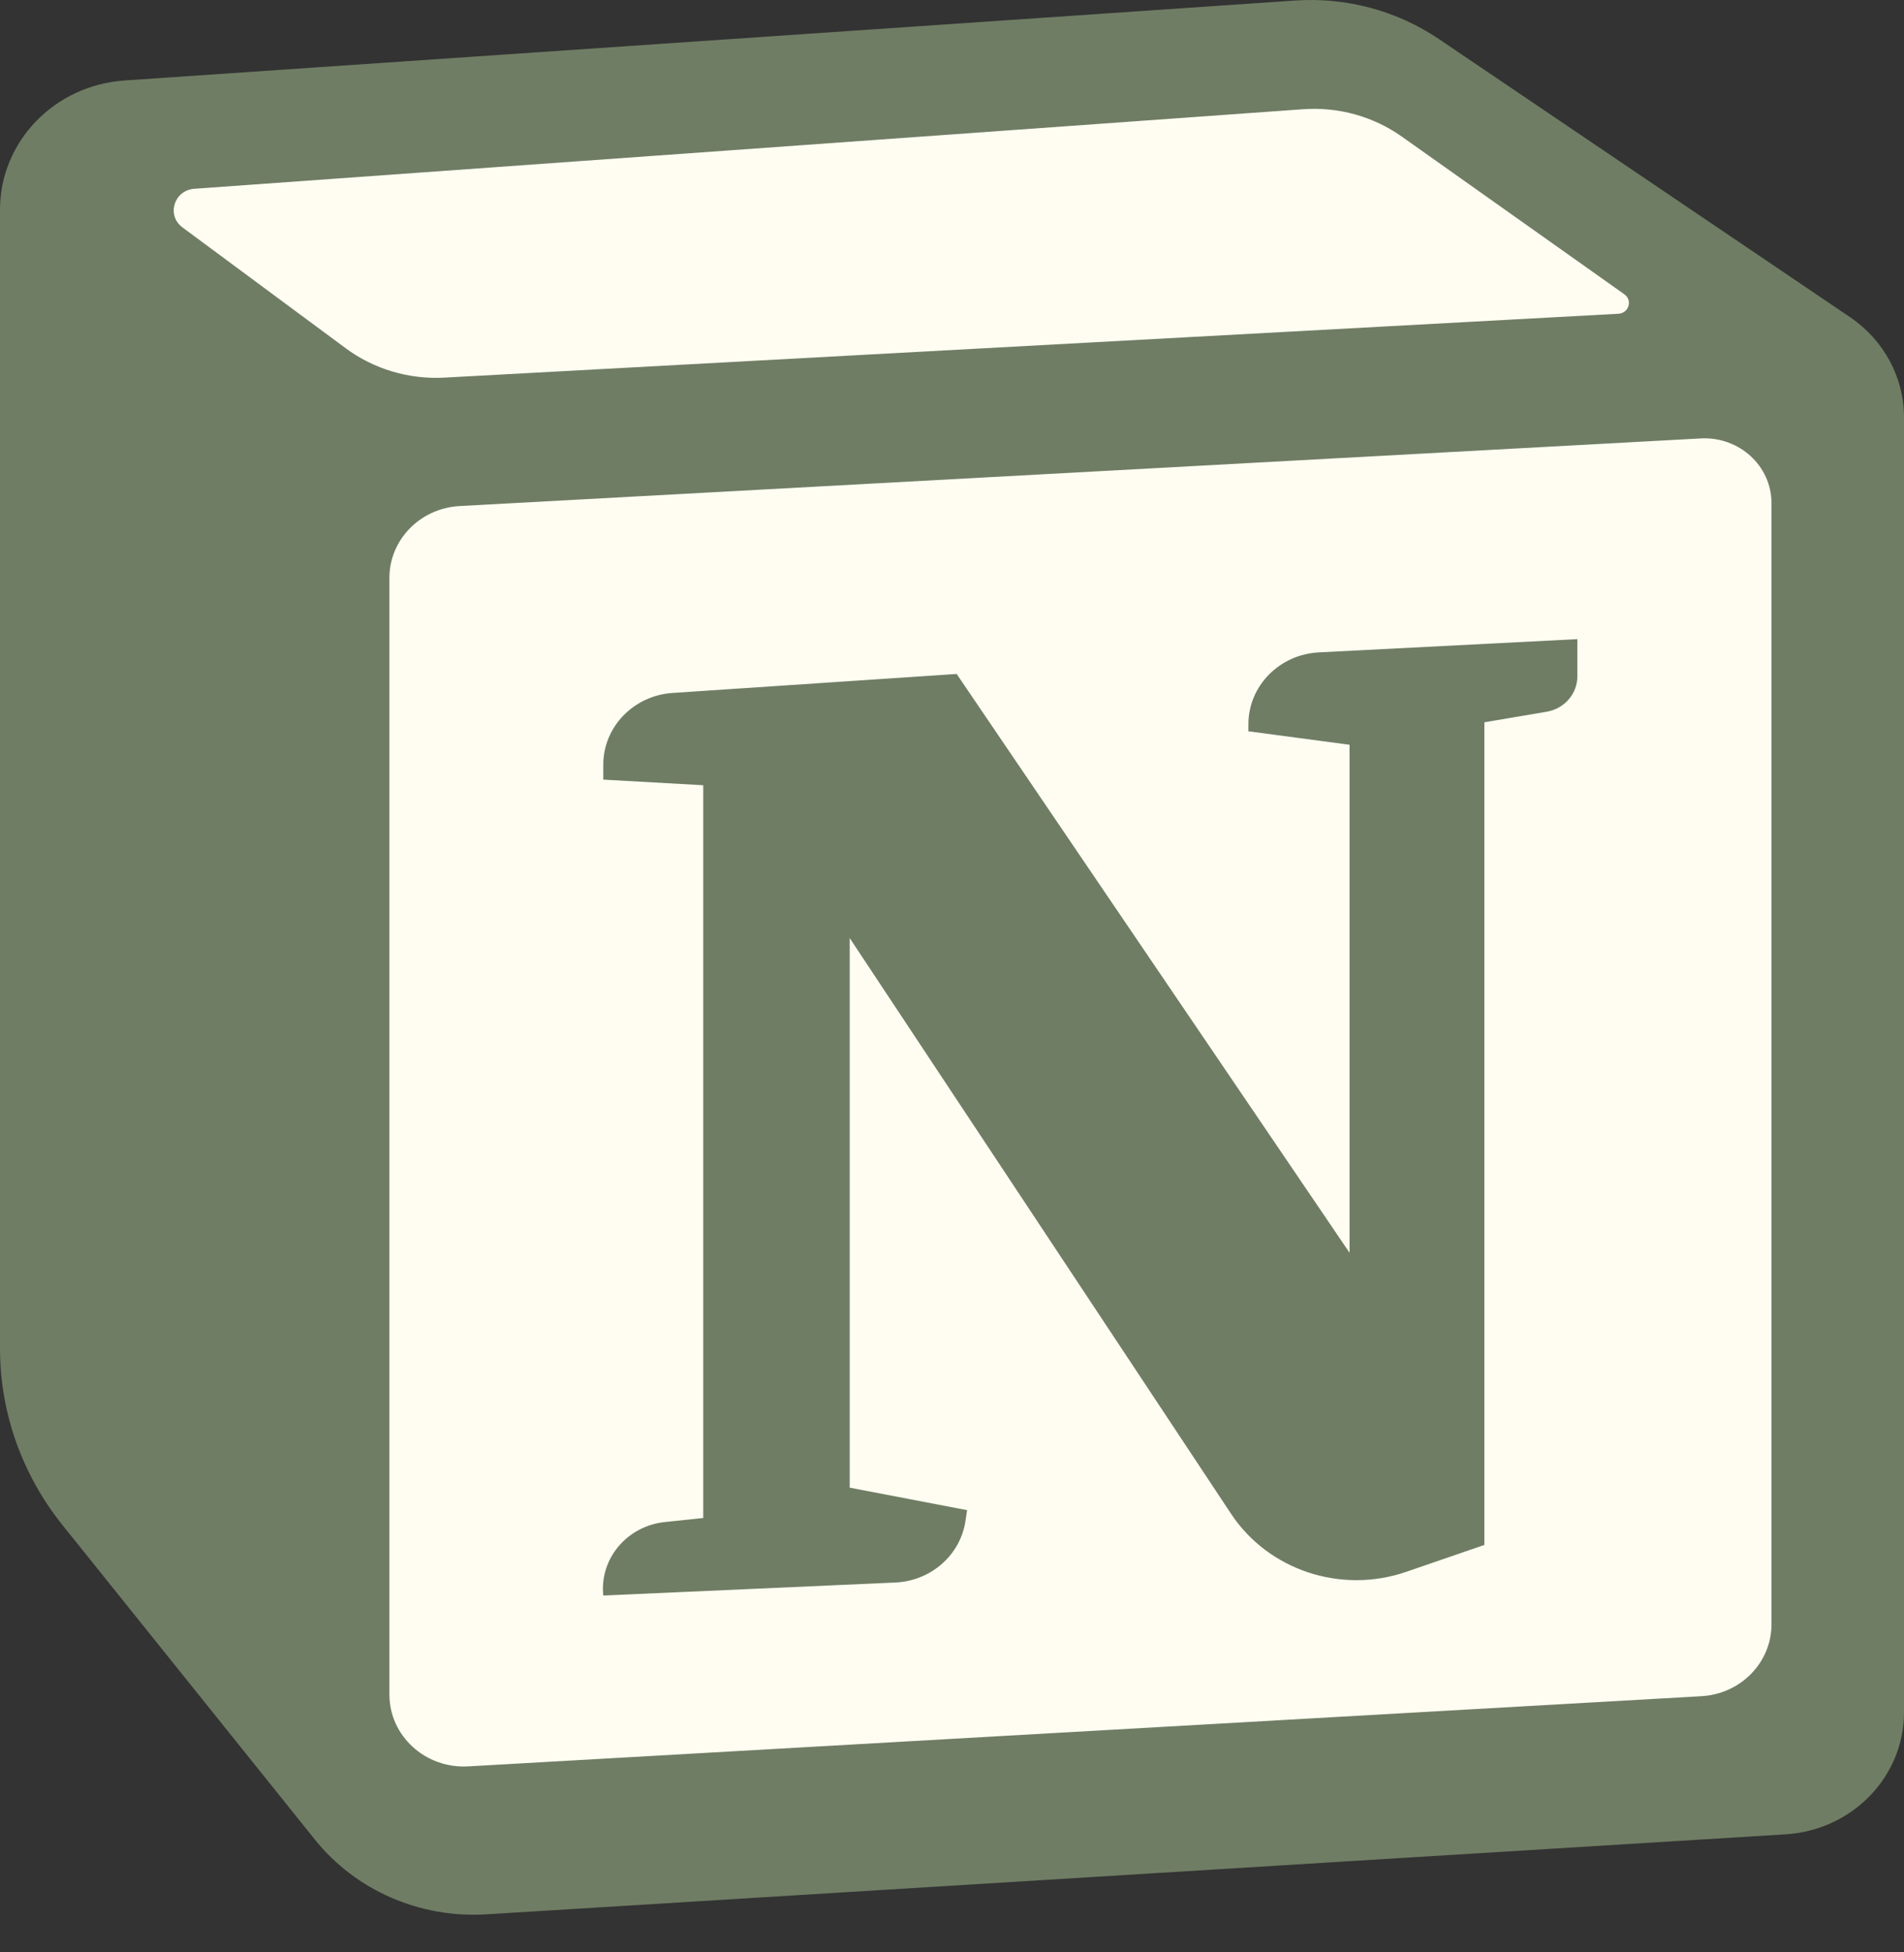 <?xml version="1.0" encoding="UTF-8"?> <svg xmlns="http://www.w3.org/2000/svg" width="40" height="41" viewBox="0 0 40 41" fill="none"><rect x="0" y="0" width="40" height="41" fill="#333333" stroke="none"/> <path fill-rule="evenodd" clip-rule="evenodd" d="M6.712 37.184L2.268 31.647C1.199 30.315 0.619 28.677 0.619 26.992V6.945C0.619 4.419 2.639 2.324 5.245 2.146L25.856 0.739C27.354 0.637 28.842 1.035 30.072 1.866L37.313 6.762C38.61 7.639 39.382 9.071 39.382 10.6V33.392C39.382 35.863 37.395 37.909 34.843 38.066L11.968 39.474C9.931 39.6 7.963 38.742 6.712 37.184Z" fill="#FFFDF2"></path> <path d="M12.674 16.372V16.059C12.674 15.265 13.31 14.607 14.129 14.552L20.098 14.153L28.352 26.308V15.64L26.227 15.357V15.208C26.227 14.405 26.878 13.742 27.707 13.7L33.138 13.422V14.203C33.138 14.57 32.865 14.884 32.491 14.947L31.184 15.168V32.444L29.544 33.008C28.174 33.48 26.649 32.975 25.864 31.792L17.851 19.7V31.241L20.317 31.713L20.283 31.941C20.175 32.658 19.557 33.2 18.808 33.233L12.674 33.506C12.593 32.736 13.171 32.046 13.967 31.963L14.774 31.878V16.49L12.674 16.372Z" fill="#6F7D64"></path> <path fill-rule="evenodd" clip-rule="evenodd" d="M27.208 0.011L2.615 1.69C1.142 1.791 0 2.975 0 4.402V28.322C0 29.663 0.462 30.966 1.312 32.026L6.615 38.631C7.472 39.699 8.821 40.287 10.217 40.201L37.512 38.521C38.911 38.435 40 37.313 40 35.959V8.764C40 7.926 39.577 7.141 38.866 6.66L30.226 0.818C29.345 0.223 28.279 -0.062 27.208 0.011ZM3.834 4.776C3.492 4.522 3.655 3.995 4.085 3.964L27.373 2.294C28.115 2.24 28.852 2.445 29.452 2.87L34.125 6.18C34.302 6.306 34.219 6.577 33.999 6.589L9.337 7.93C8.591 7.971 7.854 7.752 7.261 7.312L3.834 4.776ZM8.181 12.135C8.181 11.334 8.828 10.672 9.656 10.627L35.73 9.207C36.537 9.163 37.216 9.784 37.216 10.564V34.112C37.216 34.911 36.571 35.573 35.745 35.62L9.835 37.094C8.938 37.145 8.181 36.455 8.181 35.586V12.135Z" fill="#6F7D64"></path> </svg> 